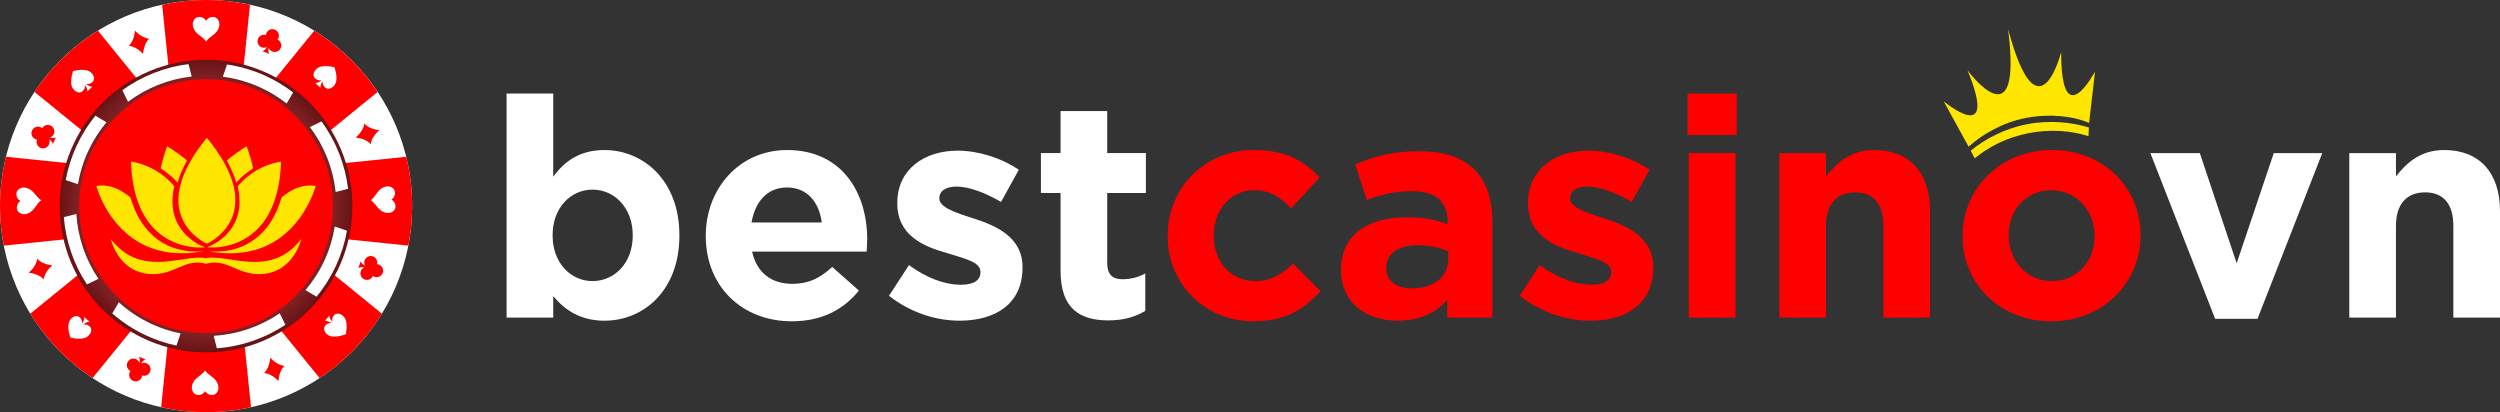 <?xml version="1.0" encoding="UTF-8"?>
<svg id="Layer_2" data-name="Layer 2" xmlns="http://www.w3.org/2000/svg" xmlns:xlink="http://www.w3.org/1999/xlink" viewBox="0 0 1395.81 230.11">
  <rect x="0" y="0" width="1395.81" height="230.11" fill="#333333" stroke="none"/>
  <defs>
    <style>
      .cls-1 {
        fill: none;
      }

      .cls-2 {
        fill: url(#radial-gradient);
      }

      .cls-3 {
        fill: #fff;
      }

      .cls-4 {
        fill: #ffe600;
      }

      .cls-5 {
        fill: red;
      }
    </style>
    <radialGradient id="radial-gradient" cx="-213.39" cy="46.52" fx="-213.39" fy="46.52" r="105.69" gradientTransform="translate(304.79 73.7) scale(.89)" gradientUnits="userSpaceOnUse">
      <stop offset="0" stop-color="#490303"/>
      <stop offset=".08" stop-color="#69191b"/>
      <stop offset=".15" stop-color="#7b2225"/>
      <stop offset=".33" stop-color="#6c1a1d"/>
      <stop offset=".37" stop-color="#69191b"/>
      <stop offset=".52" stop-color="#771f22"/>
      <stop offset=".69" stop-color="#8c292d"/>
      <stop offset=".8" stop-color="#761c1f"/>
      <stop offset="1" stop-color="#490303"/>
    </radialGradient>
  </defs>
  <g id="Layer_1-2" data-name="Layer 1">
    <g>
      <g>
        <path class="cls-3" d="M308.89,165.33v12h-26.05V52.24h26.05v46.44c6.34-8.74,14.91-14.91,28.62-14.91,21.42,0,41.81,16.79,41.81,47.47v.34c0,30.67-20.05,47.47-41.81,47.47-13.88,0-22.45-6.34-28.62-13.71ZM353.27,131.57v-.34c0-15.25-10.28-25.36-22.45-25.36s-22.28,10.11-22.28,25.36v.34c0,15.25,10.11,25.36,22.28,25.36s22.45-9.94,22.45-25.36Z"/>
        <path class="cls-3" d="M394.05,131.92v-.34c0-26.22,18.68-47.81,45.41-47.81,30.67,0,44.72,23.82,44.72,49.86,0,2.06-.17,4.28-.34,6.85h-63.92c2.57,11.82,10.8,17.99,22.45,17.99,8.74,0,14.91-2.74,22.28-9.42l14.91,13.19c-8.74,10.79-20.91,17.14-37.53,17.14-27.59,0-47.98-19.36-47.98-47.47ZM458.83,124.21c-1.54-11.65-8.4-19.54-19.36-19.54s-17.82,7.71-19.88,19.54h39.24Z"/>
        <path class="cls-3" d="M496.35,165.16l11.14-17.14c10.11,7.37,20.22,10.97,28.96,10.97,7.54,0,10.97-2.74,10.97-6.85v-.34c0-5.65-8.91-7.37-19.02-10.62-12.85-3.6-27.42-9.77-27.42-27.59v-.34c0-18.68,15.08-29.13,33.59-29.13,11.65,0,24.16,3.94,34.27,10.62l-9.94,17.99c-9.08-5.31-18.16-8.57-24.85-8.57-6.34,0-9.6,2.74-9.6,6.34v.34c0,4.8,8.74,7.88,18.68,10.97,12.85,4.11,27.76,10.45,27.76,27.25v.34c0,20.39-15.25,29.64-35.13,29.64-13.02,0-27.07-4.28-39.41-13.88Z"/>
        <path class="cls-3" d="M592.14,151.28v-43.52h-10.97v-22.28h10.97v-23.48h26.05v23.48h21.59v22.28h-21.59v39.24c0,6,2.74,8.91,8.4,8.91,4.63,0,8.91-1.03,12.85-3.25v20.91c-5.48,3.26-11.82,5.31-20.56,5.31-15.76,0-26.73-6.34-26.73-27.59Z"/>
        <path class="cls-5" d="M651.95,131.92v-.34c0-26.22,20.05-47.81,48.15-47.81,17.31,0,27.93,5.83,36.67,15.42l-15.94,17.14c-6-6.17-11.48-10.11-20.91-10.11-13.02,0-22.28,11.31-22.28,25.02v.34c0,14.22,9.08,25.36,23.3,25.36,8.74,0,14.74-3.77,21.08-9.77l15.25,15.42c-8.91,9.77-19.19,16.79-37.53,16.79-27.59,0-47.81-21.42-47.81-47.47Z"/>
        <path class="cls-5" d="M748.76,150.94v-.34c0-19.88,15.25-29.3,37.01-29.3,9.42,0,15.76,1.54,22.45,3.77v-1.54c0-10.97-6.68-16.79-19.71-16.79-10.11,0-16.96,1.71-25.36,4.97l-6.51-19.88c10.11-4.28,20.05-7.37,35.64-7.37,14.39,0,24.33,3.6,31.02,10.28s9.94,16.96,9.94,29.3v53.29h-25.19v-9.94c-6.34,7.03-14.91,11.65-27.76,11.65-17.31,0-31.53-9.77-31.53-28.1ZM808.57,144.94v-4.63c-4.63-2.06-10.28-3.43-16.62-3.43-11.14,0-17.99,4.46-17.99,12.68v.34c0,7.03,5.83,11.14,14.22,11.14,12.34,0,20.39-6.51,20.39-16.11Z"/>
        <path class="cls-5" d="M848.49,165.16l11.14-17.14c10.11,7.37,20.22,10.97,28.96,10.97,7.54,0,10.97-2.74,10.97-6.85v-.34c0-5.65-8.91-7.37-19.02-10.62-12.85-3.6-27.42-9.77-27.42-27.59v-.34c0-18.68,15.08-29.13,33.59-29.13,11.65,0,24.16,3.94,34.27,10.62l-9.94,17.99c-9.08-5.31-18.16-8.57-24.85-8.57-6.34,0-9.6,2.74-9.6,6.34v.34c0,4.8,8.74,7.88,18.68,10.97,12.85,4.11,27.76,10.45,27.76,27.25v.34c0,20.39-15.25,29.64-35.13,29.64-13.02,0-27.07-4.28-39.41-13.88Z"/>
        <path class="cls-5" d="M942.23,52.24h27.42v23.13h-27.42v-23.13ZM942.91,85.48h26.05v91.85h-26.05v-91.85Z"/>
        <path class="cls-5" d="M993.46,85.48h26.05v13.02c6-7.71,13.88-14.74,26.9-14.74,19.88,0,31.19,12.85,31.19,34.1v59.46h-26.05v-51.24c0-12.34-5.66-18.68-15.76-18.68s-16.28,6.34-16.28,18.68v51.24h-26.05v-91.85Z"/>
        <path class="cls-5" d="M1095.76,131.92v-.34c0-26.39,21.25-47.81,49.86-47.81s49.52,20.91,49.52,47.47v.34c0,26.39-21.25,47.81-49.87,47.81s-49.52-20.91-49.52-47.47ZM1169.45,131.92v-.34c0-13.54-9.77-25.36-24.16-25.36s-23.82,11.31-23.82,25.02v.34c0,13.54,9.77,25.36,24.16,25.36s23.82-11.31,23.82-25.02Z"/>
        <path class="cls-3" d="M1200.63,85.48h27.59l20.56,61.52,20.73-61.52h27.07l-36.16,92.53h-23.65l-36.16-92.53Z"/>
        <path class="cls-3" d="M1311.67,85.48h26.05v13.02c6-7.71,13.88-14.74,26.9-14.74,19.88,0,31.19,12.85,31.19,34.1v59.46h-26.05v-51.24c0-12.34-5.66-18.68-15.76-18.68s-16.28,6.34-16.28,18.68v51.24h-26.05v-91.85Z"/>
      </g>
      <g>
        <g>
          <g>
            <path class="cls-3" d="M230.12,115.06C230.12,51.51,178.6,0,115.06,0S0,51.51,0,115.06s51.52,115.05,115.06,115.05,115.06-51.51,115.06-115.05Z"/>
            <g>
              <path class="cls-1" d="M213.2,175.12c7.05-11.49,12.12-24.3,14.78-37.99l-70.39-7.24,55.61,45.23Z"/>
              <path class="cls-1" d="M175.47,17.13c-10.89-6.73-22.98-11.68-35.89-14.48l-6.9,67.09,42.79-52.61Z"/>
              <path class="cls-1" d="M2.14,137.14c2.66,13.69,7.73,26.5,14.77,37.99l55.61-45.23-70.39,7.24Z"/>
              <path class="cls-1" d="M19.27,51.33c-7.27,10.9-12.71,23.12-15.93,36.21l69.19,7.12L19.27,51.33Z"/>
              <path class="cls-1" d="M51.68,211.07c11.49,7.6,24.42,13.18,38.3,16.27l7.46-72.54-45.76,56.26Z"/>
              <path class="cls-1" d="M90.54,2.65c-12.9,2.8-24.99,7.76-35.88,14.48l42.79,52.61L90.54,2.65Z"/>
              <path class="cls-1" d="M157.59,94.65l69.19-7.12c-3.21-13.09-8.66-25.3-15.93-36.21l-53.26,43.33Z"/>
              <path class="cls-1" d="M140.14,227.34c13.88-3.09,26.81-8.67,38.3-16.27l-45.76-56.26,7.46,72.54Z"/>
              <path class="cls-5" d="M210.85,51.33c-9.19-13.78-21.28-25.47-35.39-34.2l-42.79,52.61,6.9-67.09c-7.9-1.72-16.1-2.65-24.52-2.65s-16.62.92-24.52,2.65l6.91,67.09L54.65,17.13c-14.11,8.73-26.2,20.41-35.38,34.2l53.26,43.33L3.34,87.53c-2.16,8.82-3.34,18.04-3.34,27.52,0,7.55.75,14.93,2.14,22.08l70.39-7.24-55.61,45.23c8.82,14.38,20.71,26.65,34.76,35.95l45.76-56.26-7.46,72.54c8.08,1.79,16.46,2.77,25.08,2.77s17-.98,25.08-2.77l-7.46-72.54,45.76,56.26c14.05-9.29,25.94-21.57,34.76-35.95l-55.61-45.23,70.39,7.24c1.39-7.15,2.14-14.52,2.14-22.08,0-9.49-1.17-18.7-3.34-27.52l-69.19,7.12,53.26-43.33Z"/>
            </g>
          </g>
          <path class="cls-2" d="M196.74,115.06c0-45.11-36.57-81.69-81.68-81.69-45.12,0-81.69,36.57-81.69,81.69s36.57,81.68,81.69,81.68,81.68-36.57,81.68-81.68Z"/>
          <path class="cls-5" d="M185.89,115.06c0-39.12-31.71-70.84-70.83-70.84s-70.84,31.71-70.84,70.84,31.71,70.83,70.84,70.83,70.83-31.71,70.83-70.83Z"/>
          <path class="cls-3" d="M145.58,48.94c5.26,2.43,10.08,5.42,14.45,8.84l3.64-6.15c-4.6-3.52-9.64-6.61-15.12-9.14-7.1-3.28-14.43-5.4-21.8-6.48l-2.34,6.83c7.15.92,14.28,2.92,21.16,6.1ZM42.62,119.45l-6.98,1.79c1.07,13.41,5.53,26.35,12.9,37.57l6.42-3.15c-7.24-10.73-11.52-23.25-12.34-36.21ZM49.17,84.5c2.76-5.99,6.24-11.41,10.28-16.23l-6.2-3.67c-4.12,5.07-7.68,10.73-10.53,16.93-2.86,6.2-4.85,12.58-6.03,19l6.82,2.33c1.05-6.2,2.9-12.37,5.67-18.37ZM84.73,180.92c-6.89-3.18-13.04-7.29-18.38-12.13l-3.67,6.21c5.6,4.89,11.98,9.09,19.08,12.37,5.48,2.53,11.1,4.36,16.76,5.57l2.31-6.77c-5.44-1.1-10.84-2.82-16.11-5.25ZM119.3,187.48l1.79,6.99c13.67-1.03,26.86-5.57,38.25-13.13l-3.16-6.43c-10.9,7.44-23.67,11.81-36.89,12.57ZM107.03,42.71l-1.78-6.92c-13.31,1.68-26.05,6.69-36.94,14.58l3.17,6.47c10.38-7.79,22.69-12.67,35.54-14.13ZM181.15,145.36c-2.84,6.16-6.44,11.71-10.62,16.63l6.2,3.67c4.26-5.18,7.93-10.96,10.87-17.33,2.93-6.37,4.95-12.93,6.12-19.52l-6.82-2.33c-1.03,6.38-2.91,12.73-5.75,18.88ZM187.41,107.18l6.94-1.78c-1.65-13.57-6.76-26.55-14.85-37.61l-6.48,3.18c8,10.54,12.97,23.09,14.39,36.21Z"/>
        </g>
        <g>
          <path class="cls-3" d="M121.38,10.56c-1.63-1.87-5.03-1.29-6.32,1.06-1.3-2.35-4.69-2.94-6.32-1.06-1.6,1.84-1.32,4.25-.15,6.26,1.61,2.79,4.74,3.76,6.48,6.35,1.74-2.59,4.86-3.57,6.48-6.35,1.17-2.01,1.44-4.42-.16-6.26Z"/>
          <path class="cls-3" d="M187.71,45.37c.66-3.4-.89-7.46-.99-7.83-.38-.07-4.57-1.24-7.89-.27-2.62.76-4.44,3.66-3.54,5.59.58,1.25,2.46,2.37,4.26,1.9-.63.57-2.11,1.72-3.6,1.54l1.52,1.39h0l1.52,1.39c-.36-1.4.69-3.02,1.2-3.72-.3,1.83.99,3.59,2.28,4.06,2.01.72,4.73-1.36,5.24-4.04Z"/>
          <path class="cls-3" d="M219.81,117.7c1.81-1.69,1.11-5.07-1.29-6.28,2.31-1.38,2.77-4.79.84-6.35-1.89-1.54-4.3-1.18-6.26.06-2.73,1.71-3.59,4.87-6.12,6.69,2.65,1.65,3.73,4.74,6.57,6.25,2.05,1.1,4.47,1.29,6.26-.37Z"/>
          <path class="cls-3" d="M185.26,187.86c3.42.54,7.42-1.15,7.79-1.27.06-.38,1.08-4.61,0-7.89-.85-2.59-3.81-4.31-5.71-3.34-1.22.62-2.28,2.54-1.75,4.32-.59-.61-1.79-2.05-1.66-3.54l-1.33,1.57h0l-1.33,1.57c1.39-.41,3.04.58,3.76,1.07-1.84-.24-3.56,1.11-3.98,2.42-.65,2.03,1.52,4.68,4.22,5.1Z"/>
          <path class="cls-3" d="M108.21,219.45c1.63,1.87,5.03,1.29,6.32-1.06,1.3,2.35,4.69,2.94,6.32,1.06,1.6-1.84,1.32-4.25.16-6.26-1.62-2.79-4.74-3.76-6.48-6.35-1.74,2.59-4.86,3.57-6.48,6.35-1.17,2.01-1.44,4.42.16,6.26Z"/>
          <path class="cls-3" d="M38.3,180.64c-.66,3.4.89,7.46.99,7.83.38.07,4.57,1.24,7.89.27,2.62-.76,4.44-3.66,3.54-5.59-.58-1.25-2.46-2.36-4.26-1.9.63-.57,2.11-1.72,3.6-1.54l-1.52-1.38h0l-1.52-1.39c.36,1.4-.69,3.02-1.21,3.72.3-1.83-.98-3.59-2.28-4.06-2.01-.72-4.73,1.36-5.25,4.04Z"/>
          <path class="cls-3" d="M10.16,105.93c-1.81,1.69-1.11,5.07,1.28,6.28-2.31,1.38-2.77,4.79-.85,6.35,1.89,1.54,4.3,1.18,6.27-.06,2.73-1.71,3.59-4.87,6.12-6.69-2.65-1.65-3.73-4.73-6.58-6.25-2.05-1.1-4.47-1.29-6.25.37Z"/>
          <path class="cls-3" d="M48.69,39.33c-3.33-.93-7.51.28-7.89.35-.1.37-1.6,4.45-.91,7.84.55,2.67,3.28,4.72,5.29,3.98,1.29-.48,2.56-2.26,2.23-4.09.52.67,1.54,2.24,1.24,3.71l1.5-1.4h0l1.5-1.4c-1.42.24-2.96-.93-3.61-1.5,1.8.45,3.66-.69,4.23-1.94.88-1.95-.97-4.83-3.6-5.56Z"/>
        </g>
        <g>
          <path class="cls-5" d="M154.99,22.1c.19-.26.36-.54.48-.86.73-1.87-.2-3.98-2.07-4.71-1.87-.73-3.98.2-4.71,2.07-.12.31-.19.63-.23.95-1.8-.54-3.73.39-4.43,2.17-.73,1.87.2,3.98,2.07,4.71,1,.39,2.07.3,2.96-.15-.48.82-1.35,1.99-2.57,2.29l1.92.75h0l1.92.75c-.7-.99-.54-2.47-.34-3.42.35.93,1.08,1.72,2.08,2.11,1.88.73,3.98-.2,4.71-2.07.69-1.78-.11-3.77-1.8-4.59Z"/>
          <path class="cls-5" d="M206.98,80.5c-2.02-2.28-5.33-3.35-8.35-3.71,2.28-2.01,4.39-4.78,4.76-7.8,2.01,2.28,5.33,3.35,8.35,3.71-2.27,2.02-4.39,4.78-4.75,7.8Z"/>
          <path class="cls-5" d="M208.19,154.11c.26.18.55.34.87.45,1.89.66,3.97-.34,4.63-2.23.67-1.9-.34-3.97-2.23-4.63-.32-.11-.64-.17-.96-.19.48-1.82-.51-3.72-2.32-4.35-1.89-.67-3.97.34-4.63,2.23-.36,1.01-.23,2.08.25,2.95-.84-.45-2.04-1.28-2.39-2.48l-.68,1.94h0l-.68,1.94c.96-.74,2.45-.63,3.41-.46-.92.38-1.68,1.14-2.03,2.15-.66,1.9.34,3.97,2.23,4.63,1.8.63,3.76-.24,4.52-1.96Z"/>
          <path class="cls-5" d="M147.46,208.24c2.21-2.09,3.16-5.44,3.42-8.47,2.1,2.21,4.93,4.22,7.96,4.48-2.2,2.09-3.16,5.44-3.42,8.47-2.1-2.2-4.93-4.22-7.96-4.48Z"/>
          <path class="cls-5" d="M72.84,207.11c-.19.26-.36.54-.48.86-.73,1.87.2,3.98,2.07,4.71,1.87.73,3.98-.2,4.71-2.07.12-.31.19-.63.23-.95,1.8.54,3.73-.38,4.43-2.16.73-1.87-.2-3.98-2.07-4.71-1-.39-2.07-.3-2.96.15.48-.82,1.35-1.99,2.56-2.3l-1.91-.74h0l-1.92-.75c.7.99.55,2.47.34,3.42-.35-.93-1.08-1.72-2.08-2.11-1.87-.73-3.98.2-4.71,2.07-.69,1.78.11,3.77,1.8,4.59Z"/>
          <path class="cls-5" d="M20.81,144.46c2.02,2.28,5.33,3.34,8.35,3.71-2.27,2.02-4.39,4.78-4.76,7.8-2.02-2.28-5.33-3.35-8.35-3.71,2.27-2.02,4.39-4.78,4.75-7.8Z"/>
          <path class="cls-5" d="M23.53,71.58c-.25-.21-.52-.39-.83-.53-1.83-.83-3.98-.02-4.82,1.81-.83,1.83-.02,3.98,1.81,4.82.31.14.62.23.94.28-.64,1.77.18,3.75,1.92,4.54,1.83.83,3.98.02,4.82-1.81.45-.98.42-2.05.02-2.96.79.52,1.91,1.46,2.15,2.69l.85-1.87h0l.85-1.87c-1.02.65-2.5.41-3.43.15.95-.3,1.77-.98,2.22-1.96.83-1.83.02-3.99-1.81-4.81-1.74-.79-3.77-.1-4.68,1.54Z"/>
          <path class="cls-5" d="M83.3,21.6c-2.2,2.09-3.16,5.44-3.42,8.47-2.1-2.21-4.94-4.22-7.96-4.48,2.2-2.09,3.16-5.44,3.42-8.47,2.09,2.21,4.93,4.22,7.96,4.48Z"/>
        </g>
      </g>
      <g>
        <path class="cls-4" d="M169.43,103.93c-4.56.91-8.43,3.17-11.97,6.1-.21.17-.28.38-.35.62-.89,2.91-1.95,5.75-3.28,8.48-2.5,5.12-5.75,9.67-10.18,13.31-7.21,5.92-15.58,8.3-24.81,7.98-.49-.02-.97-.13-1.59-.03.63.1,1.13.19,1.63.27,6.59.99,13.16,1.09,19.73-.2,8.2-1.62,15.41-5.22,21.6-10.82,6.59-5.95,11.26-13.22,14.54-21.41.54-1.35,1-2.74,1.5-4.12v-.24c-2.28-.41-4.55-.38-6.81.07Z"/>
        <path class="cls-4" d="M74.12,101.09c.91,5.76,2.42,11.35,5.01,16.61,2.8,5.68,6.63,10.49,11.86,14.13,4.82,3.35,10.18,5.27,15.96,6.05,2.42.33,4.86.4,7.31.23-.05-.22-.22-.21-.34-.25-2.04-.8-3.95-1.84-5.75-3.08-5.48-3.76-9.31-8.72-11-15.21-1.29-4.98-1.06-9.98.03-14.96.1-.47.02-.79-.3-1.14-1.49-1.66-3.05-3.23-4.78-4.64-5.37-4.37-11.43-7.25-18.26-8.49-.74-.13-.75-.13-.72.6.15,3.4.44,6.79.97,10.16Z"/>
        <path class="cls-4" d="M133.01,103.59c-.23.26-.3.5-.22.83.37,1.59.62,3.2.78,4.82.42,4.36.05,8.64-1.48,12.77-2.16,5.81-6.08,10.16-11.26,13.44-1.6,1.01-3.3,1.86-5.06,2.6,2.68.23,5.34.13,7.99-.27,6.02-.91,11.52-3.07,16.39-6.75,5.62-4.25,9.46-9.84,12.1-16.31,3.12-7.67,4.29-15.73,4.66-23.94.03-.63-.29-.53-.65-.46-9.28,1.74-17,6.21-23.23,13.28Z"/>
        <path class="cls-4" d="M100.74,119.37c1.81,5.91,5.46,10.5,10.42,14.09,1.37.99,2.77,1.93,4.35,2.55.21-.08.42-.16.61-.26,2.03-1.02,3.91-2.29,5.63-3.76,6.39-5.45,9.76-12.32,9.64-20.78-.07-4.81-1.28-9.39-3.1-13.82-2.63-6.41-6.35-12.16-10.55-17.63-.72-.93-1.38-1.91-2.24-2.73-.27.09-.38.35-.54.55-3.39,4.22-6.51,8.61-9.13,13.35-2.34,4.24-4.26,8.66-5.34,13.4-1.15,5.03-1.28,10.05.24,15.04Z"/>
        <path class="cls-4" d="M103.37,141.37c3.08-.09,6.14-.45,9.18-.93.32.08.58-.1,1-.19q-.63-.06-.99.07c-3.06.23-6.11.14-9.15-.34-9.55-1.51-17.22-6.14-22.99-13.88-3.44-4.61-5.76-9.78-7.42-15.26-.14-.45-.37-.79-.73-1.08-1.5-1.2-3.06-2.31-4.74-3.24-4.06-2.26-8.37-3.39-13.05-2.8-.53.07-.72.15-.52.76,2.56,7.95,6.5,15.12,12.09,21.33,9.96,11.09,22.54,15.98,37.33,15.55Z"/>
        <path class="cls-4" d="M151.39,145.14c-5.46,1.44-10.98,1.26-16.52.63-4.54-.52-9.02-1.44-13.57-1.82-1.97-.16-3.95-.25-5.91.14-.2,0-.41.03-.61,0-2.79-.46-5.57-.24-8.35.1-5.1.62-10.15,1.63-15.29,1.94-4.18.25-8.32.09-12.39-.96-6.55-1.7-11.74-5.43-15.96-10.61-.14-.17-.27-.36-.42-.52-.15-.16-.23-.39-.5-.51.02.13.03.21.05.28.92,3.24,2.32,6.26,4.24,9.04,3.03,4.4,6.98,7.63,12.16,9.18,5.62,1.68,11.16,1.24,16.63-.71,2.63-.94,5.16-2.13,7.75-3.16,3.94-1.56,7.94-2.12,12.08-.92.29.08.51,0,.75-.13.18-.03.36-.05.54-.09,2.67-.62,5.33-.57,7.99.09,2.73.68,5.27,1.85,7.83,2.95,4.76,2.05,9.65,3.37,14.9,2.91,4.57-.4,8.7-1.92,12.27-4.84,3.79-3.1,6.36-7.07,8.14-11.58.38-.97.75-1.95.99-3.15-.95,1.15-1.78,2.18-2.68,3.15-3.92,4.17-8.56,7.13-14.12,8.6Z"/>
        <path class="cls-4" d="M130.49,97.78c.52,1.35.96,2.72,1.42,4.19.29-.3.5-.52.7-.75,2.4-2.61,5.1-4.88,8.1-6.77.49-.31.57-.6.46-1.12-.85-3.78-1.96-7.49-3.26-11.14-.14-.39-.24-.5-.64-.25-3.57,2.23-7.01,4.63-10.25,7.32-.34.28-.36.47-.15.85,1.39,2.47,2.6,5.03,3.62,7.68Z"/>
        <path class="cls-4" d="M90.22,94.37c2.01,1.26,3.87,2.7,5.63,4.3,1.13,1.02,2.19,2.12,3.29,3.32,1.21-4.23,2.93-8.11,5-11.84.24-.43.19-.63-.18-.94-3.24-2.68-6.68-5.08-10.25-7.3-.46-.29-.49,0-.59.28-1.32,3.7-2.44,7.46-3.3,11.3-.1.44.02.65.39.88Z"/>
      </g>
      <g>
        <path class="cls-4" d="M1169.69,39.96l-3.29,28.7c-8.91-3.97-22.47-5.33-35.49-2.77s-24.37,9.32-31.81,15.99l-13.89-25.32s31.2,26.17,13.3-17.32c0,0,30.92,42.08,22.65-22.98,16.96,63.35,29.66,12.71,29.66,12.71-.12,47.02,18.86,11,18.86,11Z"/>
        <path class="cls-4" d="M1166.27,71.21l-.24,4.83c-9.24-3.05-21.22-4.09-33.41-1.7-12.02,2.36-22.2,7.49-30.09,14.06l-2.24-4.27c8.01-6.54,18.69-12.27,31.36-14.76,12.73-2.5,25.38-1.09,34.62,1.84Z"/>
      </g>
    </g>
  </g>
</svg>